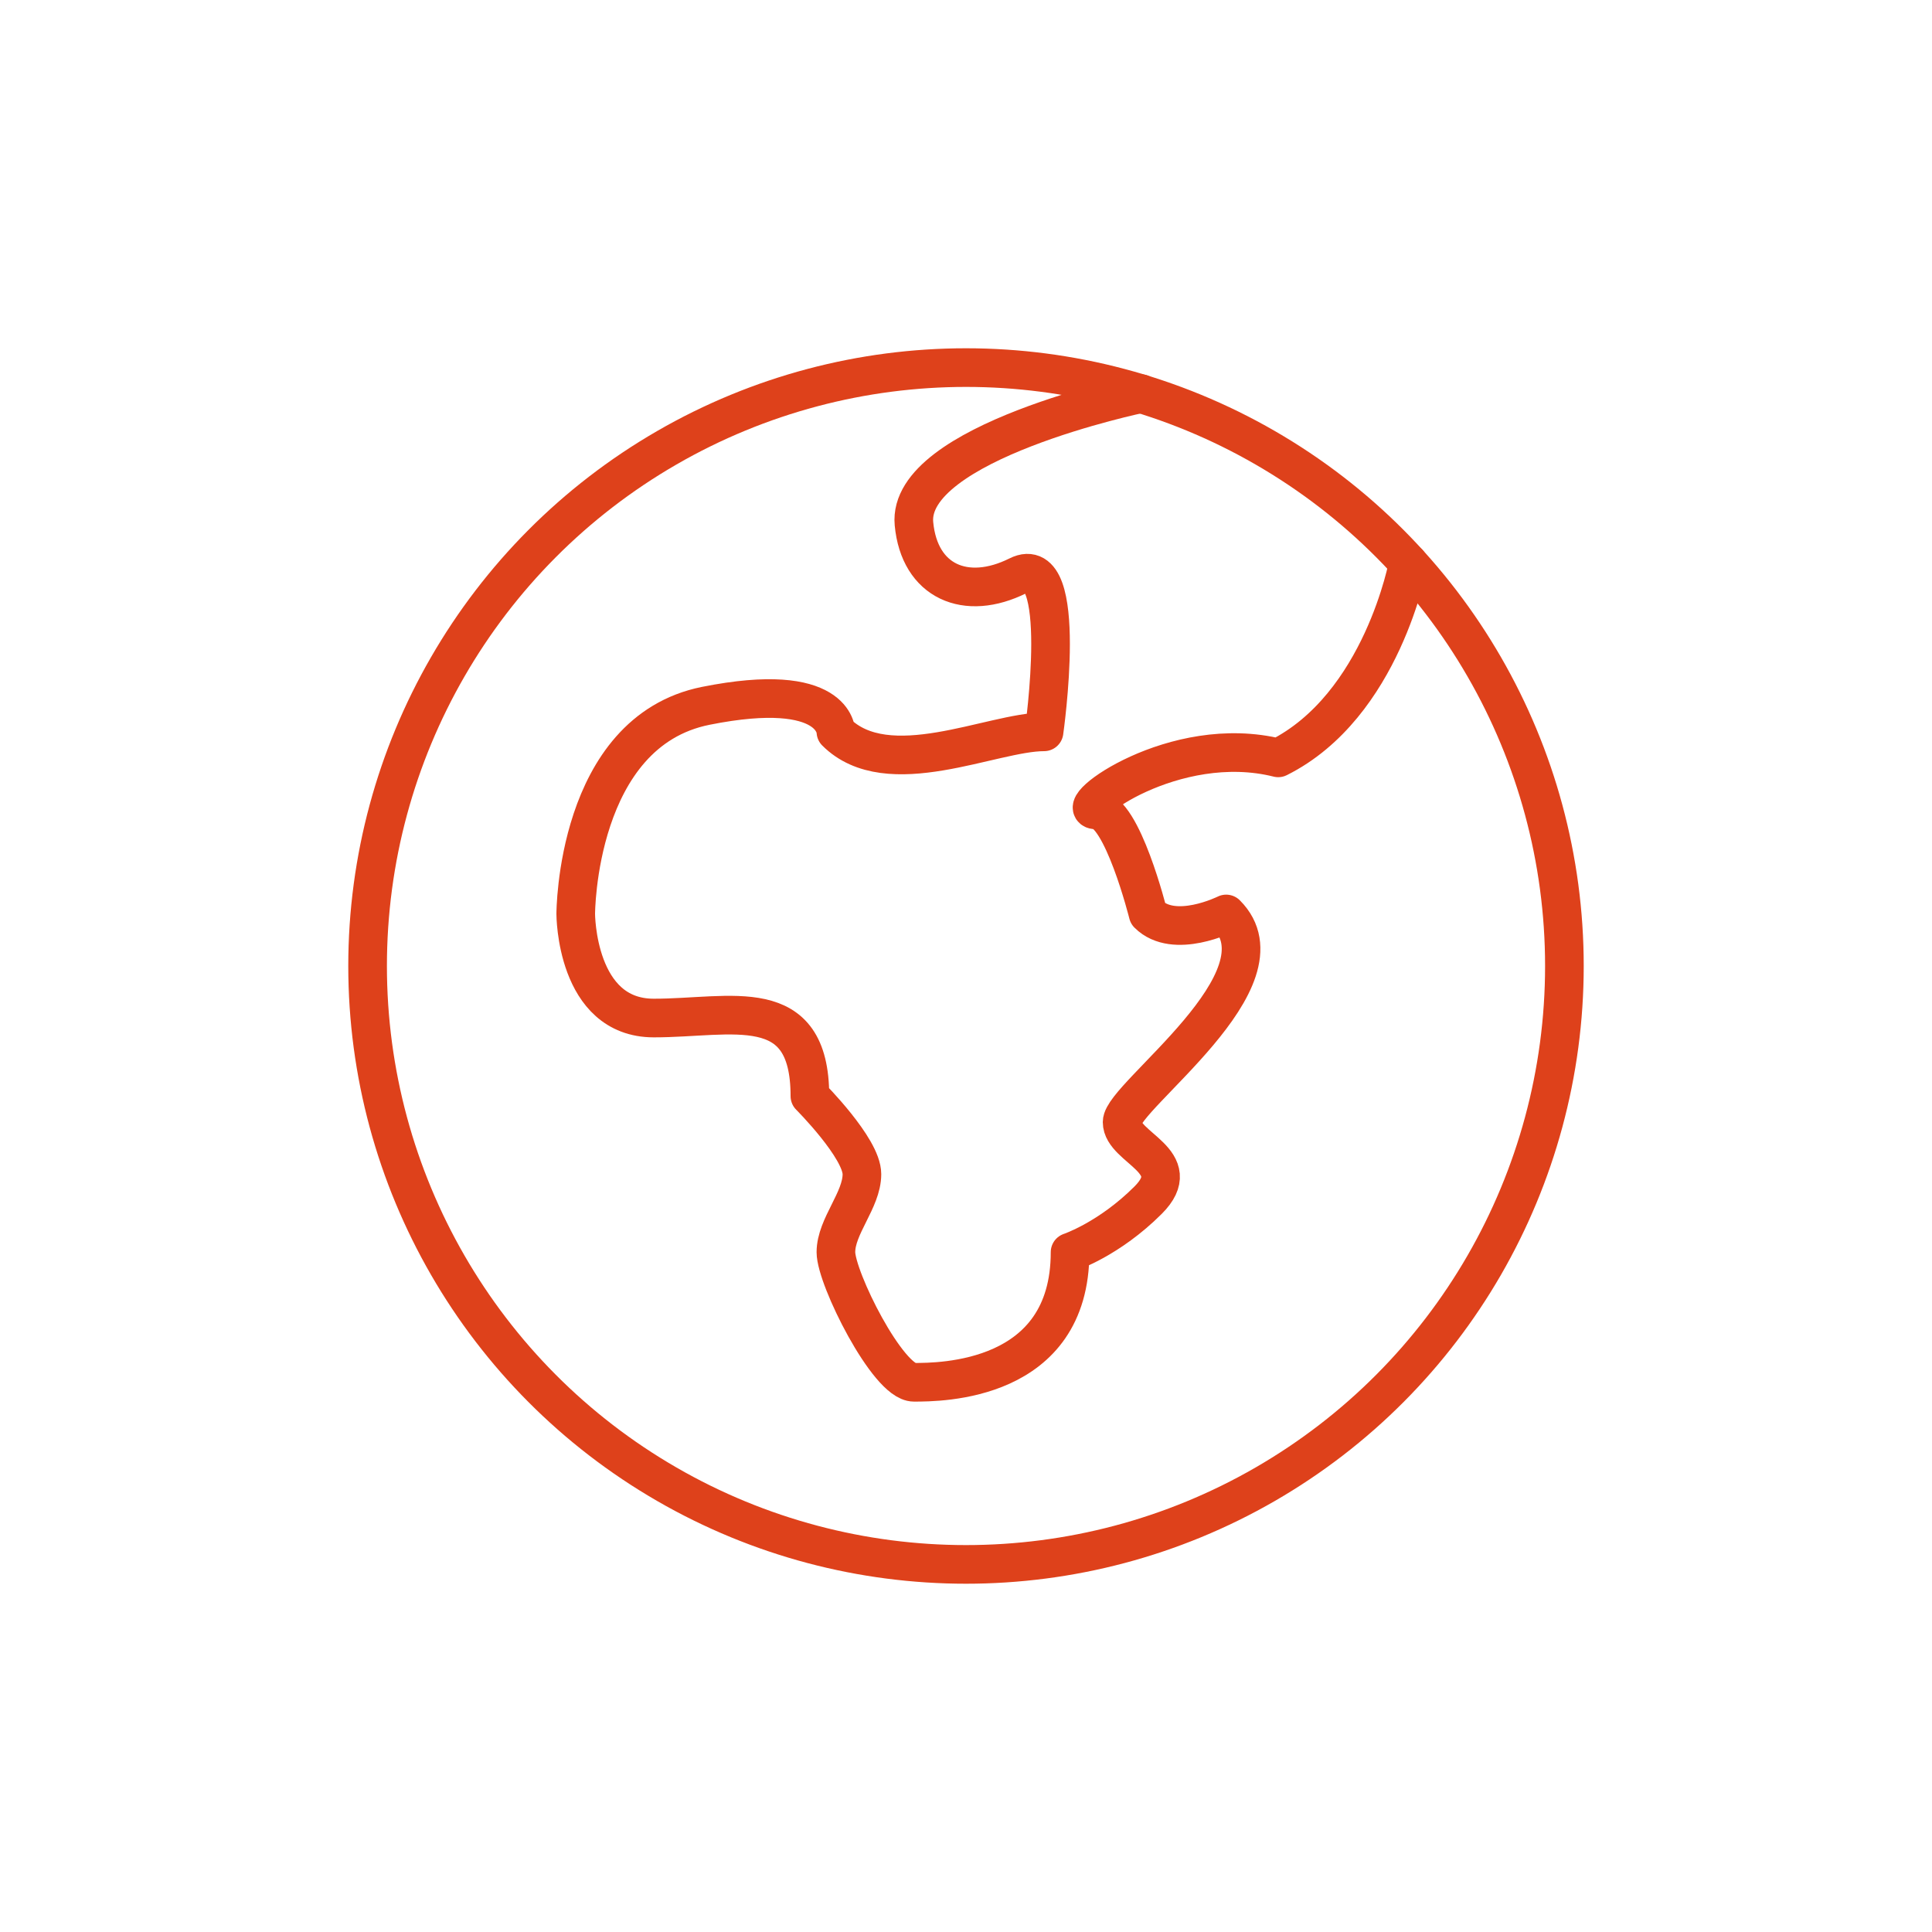 <?xml version="1.0" encoding="UTF-8"?><svg id="a" xmlns="http://www.w3.org/2000/svg" viewBox="0 0 300 300"><defs><style>.b{fill:none;stroke:#de411b;stroke-linecap:round;stroke-linejoin:round;stroke-width:6px;}</style></defs><circle class="b" cx="150" cy="150" r="92.92"/><path class="b" d="M218.68,87.42s-4.04,22.18-20.2,30.26c-16.16-4.04-32.32,8.08-28.28,8.08s8.08,16.16,8.08,16.16c4.04,4.04,12.12,0,12.12,0,10.1,10.1-16.16,28.28-16.16,32.32s10.1,6.06,4.04,12.12c-6.06,6.06-12.12,8.08-12.12,8.08,0,20.2-20.2,20.2-24.24,20.2s-12.12-16.16-12.12-20.2,4.04-8.08,4.04-12.12-8.08-12.12-8.08-12.12c0-16.16-12.12-12.12-24.24-12.12s-12.12-16.16-12.12-16.16c0,0,0-28.28,20.2-32.32,20.2-4.04,20.2,4.04,20.2,4.04,8.08,8.08,24.24,0,32.32,0,0,0,4.04-28.28-4.04-24.24-8.08,4.04-15.32,.92-16.16-8.08-1.18-12.63,35.26-20.2,35.26-20.2"/></svg>
